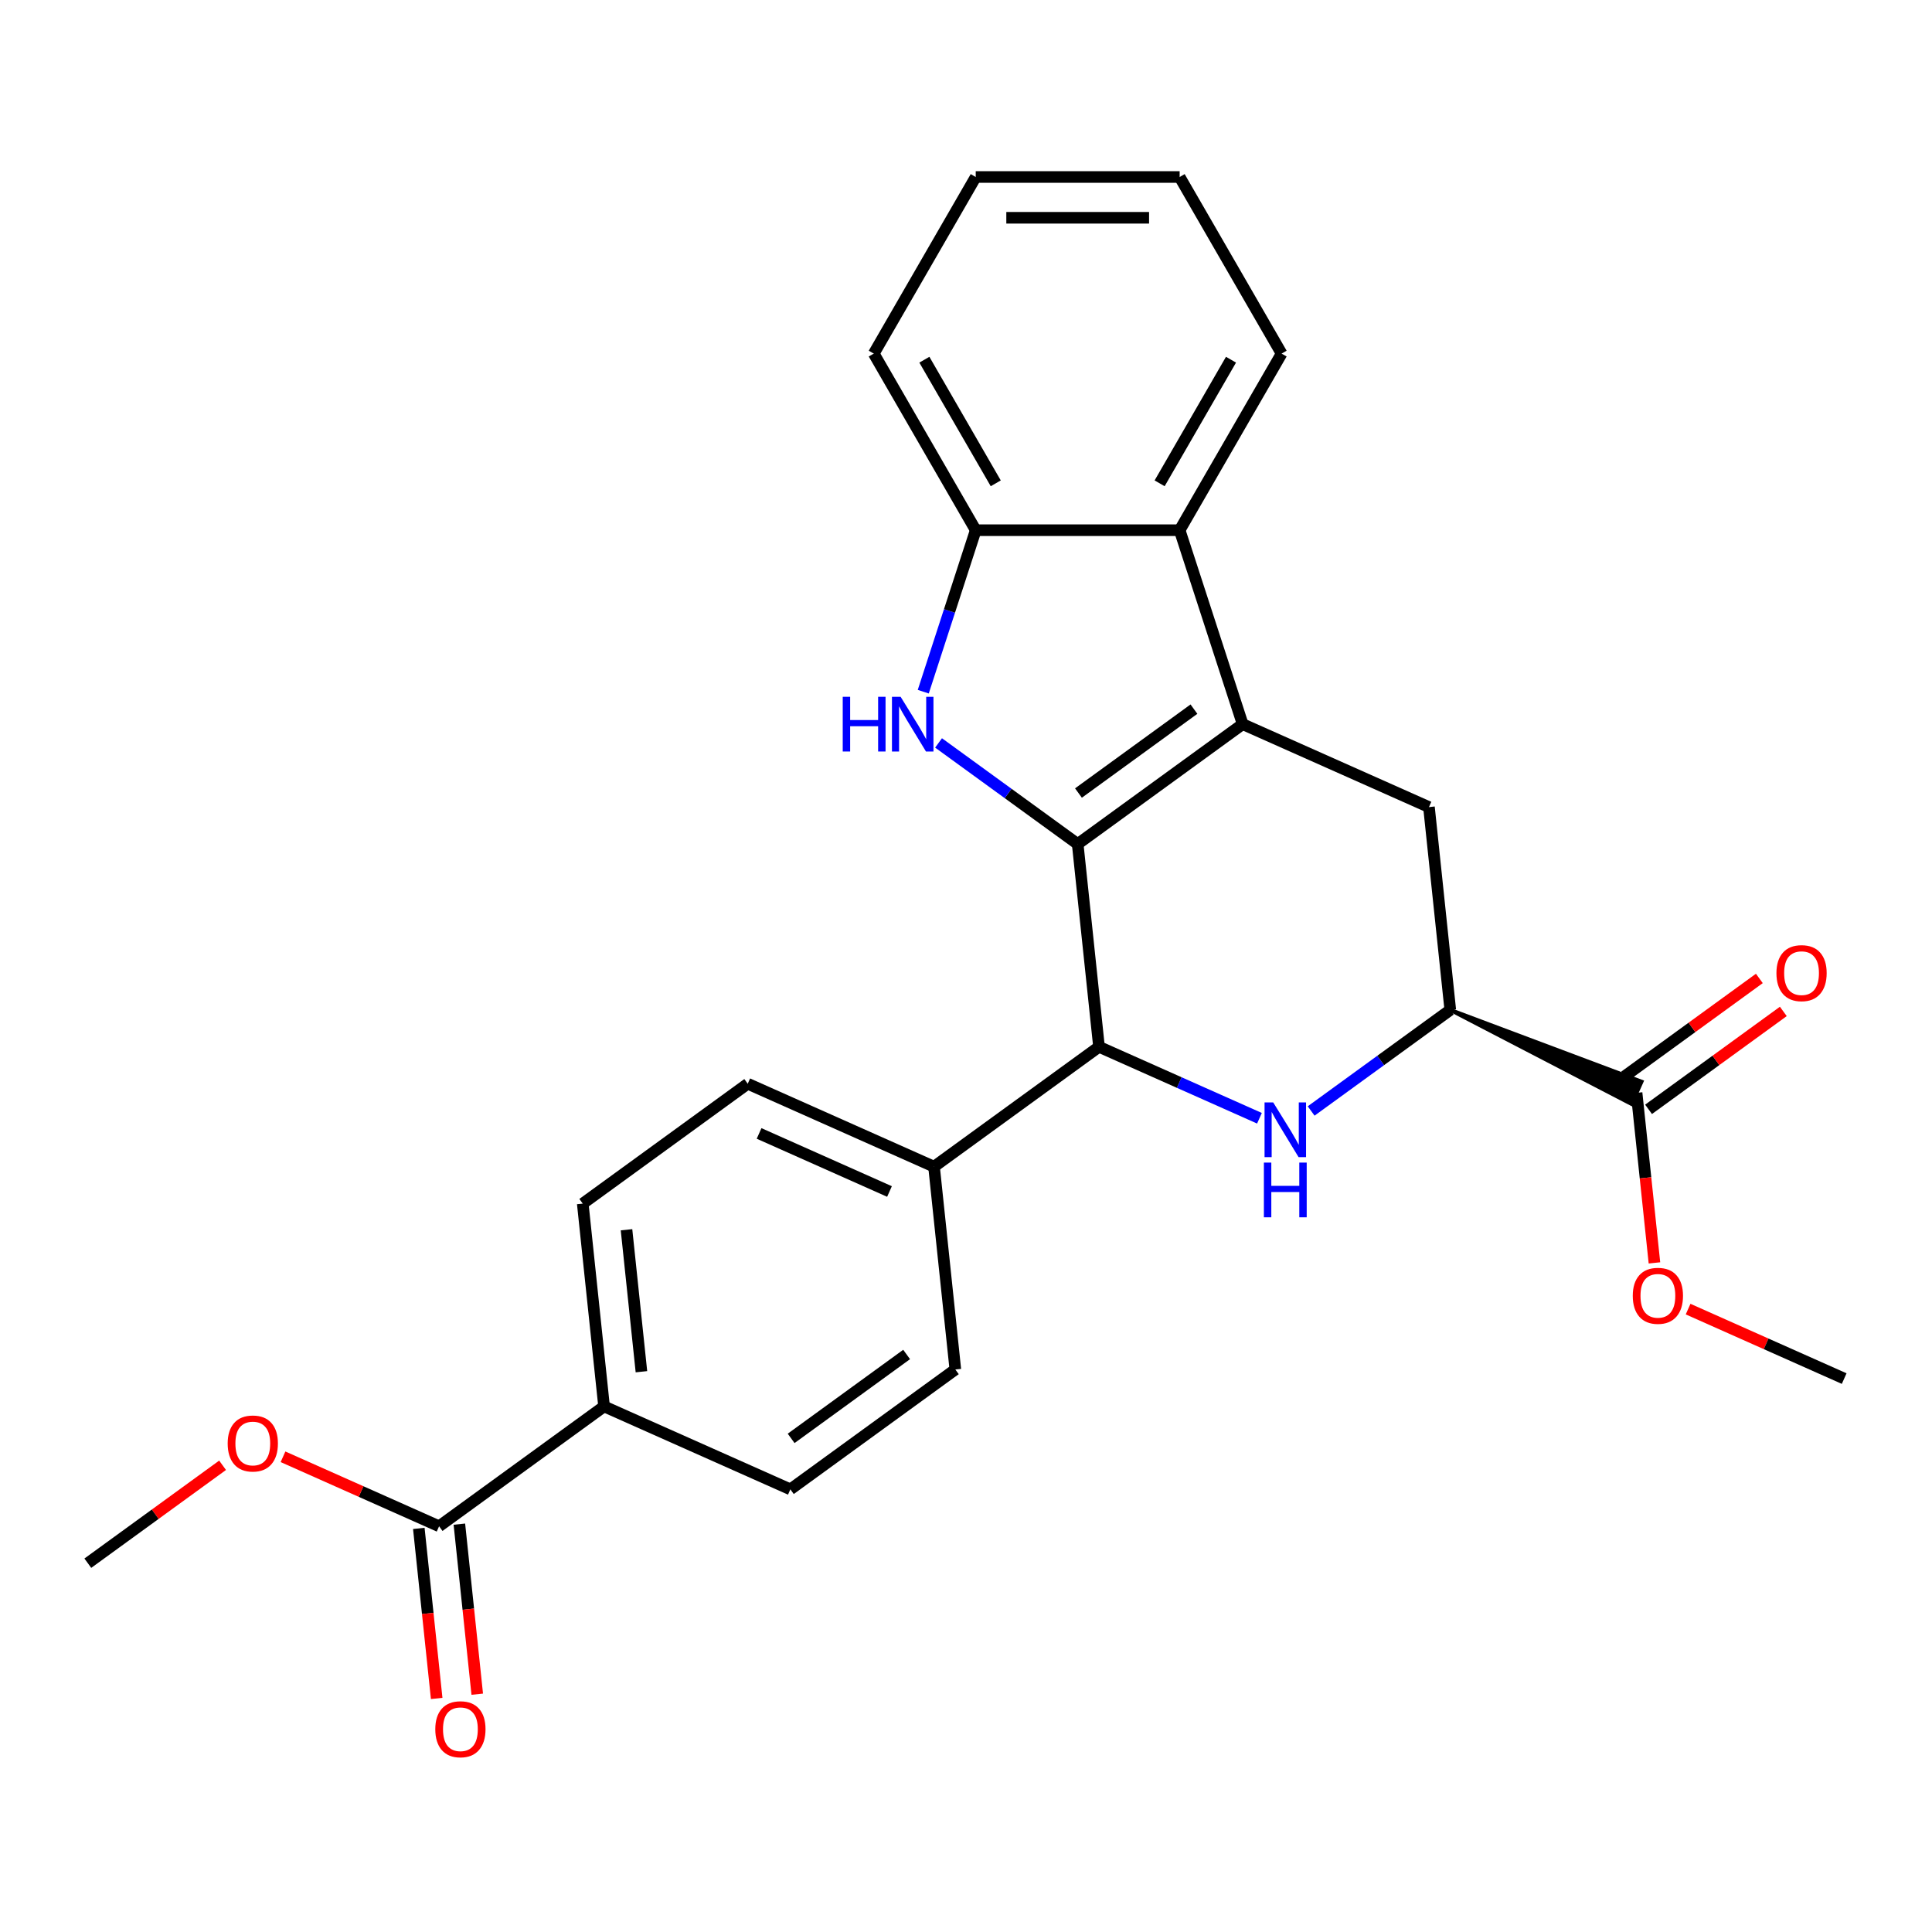 <?xml version='1.0' encoding='iso-8859-1'?>
<svg version='1.1' baseProfile='full'
              xmlns='http://www.w3.org/2000/svg'
                      xmlns:rdkit='http://www.rdkit.org/xml'
                      xmlns:xlink='http://www.w3.org/1999/xlink'
                  xml:space='preserve'
width='1000px' height='1000px' viewBox='0 0 1000 1000'>
<!-- END OF HEADER -->
<rect style='opacity:1.0;fill:#FFFFFF;stroke:none' width='1000' height='1000' x='0' y='0'> </rect>
<path class='bond-0' d='M 557.81,436.858 L 643.202,374.817' style='fill:none;fill-rule:evenodd;stroke:#000000;stroke-width:6px;stroke-linecap:butt;stroke-linejoin:miter;stroke-opacity:1' />
<path class='bond-0' d='M 558.21,410.474 L 617.985,367.045' style='fill:none;fill-rule:evenodd;stroke:#000000;stroke-width:6px;stroke-linecap:butt;stroke-linejoin:miter;stroke-opacity:1' />
<path class='bond-1' d='M 557.81,436.858 L 521.803,410.698' style='fill:none;fill-rule:evenodd;stroke:#000000;stroke-width:6px;stroke-linecap:butt;stroke-linejoin:miter;stroke-opacity:1' />
<path class='bond-1' d='M 521.803,410.698 L 485.796,384.537' style='fill:none;fill-rule:evenodd;stroke:#0000FF;stroke-width:6px;stroke-linecap:butt;stroke-linejoin:miter;stroke-opacity:1' />
<path class='bond-3' d='M 557.81,436.858 L 568.843,541.831' style='fill:none;fill-rule:evenodd;stroke:#000000;stroke-width:6px;stroke-linecap:butt;stroke-linejoin:miter;stroke-opacity:1' />
<path class='bond-4' d='M 643.202,374.817 L 610.585,274.432' style='fill:none;fill-rule:evenodd;stroke:#000000;stroke-width:6px;stroke-linecap:butt;stroke-linejoin:miter;stroke-opacity:1' />
<path class='bond-6' d='M 643.202,374.817 L 739.628,417.749' style='fill:none;fill-rule:evenodd;stroke:#000000;stroke-width:6px;stroke-linecap:butt;stroke-linejoin:miter;stroke-opacity:1' />
<path class='bond-7' d='M 477.876,358.018 L 491.455,316.225' style='fill:none;fill-rule:evenodd;stroke:#0000FF;stroke-width:6px;stroke-linecap:butt;stroke-linejoin:miter;stroke-opacity:1' />
<path class='bond-7' d='M 491.455,316.225 L 505.034,274.432' style='fill:none;fill-rule:evenodd;stroke:#000000;stroke-width:6px;stroke-linecap:butt;stroke-linejoin:miter;stroke-opacity:1' />
<path class='bond-2' d='M 651.89,578.806 L 610.366,560.319' style='fill:none;fill-rule:evenodd;stroke:#0000FF;stroke-width:6px;stroke-linecap:butt;stroke-linejoin:miter;stroke-opacity:1' />
<path class='bond-2' d='M 610.366,560.319 L 568.843,541.831' style='fill:none;fill-rule:evenodd;stroke:#000000;stroke-width:6px;stroke-linecap:butt;stroke-linejoin:miter;stroke-opacity:1' />
<path class='bond-5' d='M 678.647,575.042 L 714.654,548.882' style='fill:none;fill-rule:evenodd;stroke:#0000FF;stroke-width:6px;stroke-linecap:butt;stroke-linejoin:miter;stroke-opacity:1' />
<path class='bond-5' d='M 714.654,548.882 L 750.661,522.721' style='fill:none;fill-rule:evenodd;stroke:#000000;stroke-width:6px;stroke-linecap:butt;stroke-linejoin:miter;stroke-opacity:1' />
<path class='bond-10' d='M 568.843,541.831 L 483.45,603.873' style='fill:none;fill-rule:evenodd;stroke:#000000;stroke-width:6px;stroke-linecap:butt;stroke-linejoin:miter;stroke-opacity:1' />
<path class='bond-20' d='M 610.585,274.432 L 663.361,183.022' style='fill:none;fill-rule:evenodd;stroke:#000000;stroke-width:6px;stroke-linecap:butt;stroke-linejoin:miter;stroke-opacity:1' />
<path class='bond-20' d='M 600.22,250.166 L 637.163,186.179' style='fill:none;fill-rule:evenodd;stroke:#000000;stroke-width:6px;stroke-linecap:butt;stroke-linejoin:miter;stroke-opacity:1' />
<path class='bond-26' d='M 610.585,274.432 L 505.034,274.432' style='fill:none;fill-rule:evenodd;stroke:#000000;stroke-width:6px;stroke-linecap:butt;stroke-linejoin:miter;stroke-opacity:1' />
<path class='bond-8' d='M 750.661,522.721 L 844.511,571.438 L 849.663,559.867 Z' style='fill:#000000;fill-rule:evenodd;fill-opacity:1;stroke:#000000;stroke-width:2px;stroke-linecap:butt;stroke-linejoin:miter;stroke-opacity:1;' />
<path class='bond-27' d='M 750.661,522.721 L 739.628,417.749' style='fill:none;fill-rule:evenodd;stroke:#000000;stroke-width:6px;stroke-linecap:butt;stroke-linejoin:miter;stroke-opacity:1' />
<path class='bond-21' d='M 505.034,274.432 L 452.259,183.022' style='fill:none;fill-rule:evenodd;stroke:#000000;stroke-width:6px;stroke-linecap:butt;stroke-linejoin:miter;stroke-opacity:1' />
<path class='bond-21' d='M 515.4,250.166 L 478.457,186.179' style='fill:none;fill-rule:evenodd;stroke:#000000;stroke-width:6px;stroke-linecap:butt;stroke-linejoin:miter;stroke-opacity:1' />
<path class='bond-12' d='M 853.291,574.192 L 888.168,548.853' style='fill:none;fill-rule:evenodd;stroke:#000000;stroke-width:6px;stroke-linecap:butt;stroke-linejoin:miter;stroke-opacity:1' />
<path class='bond-12' d='M 888.168,548.853 L 923.045,523.513' style='fill:none;fill-rule:evenodd;stroke:#FF0000;stroke-width:6px;stroke-linecap:butt;stroke-linejoin:miter;stroke-opacity:1' />
<path class='bond-12' d='M 840.883,557.114 L 875.759,531.774' style='fill:none;fill-rule:evenodd;stroke:#000000;stroke-width:6px;stroke-linecap:butt;stroke-linejoin:miter;stroke-opacity:1' />
<path class='bond-12' d='M 875.759,531.774 L 910.636,506.435' style='fill:none;fill-rule:evenodd;stroke:#FF0000;stroke-width:6px;stroke-linecap:butt;stroke-linejoin:miter;stroke-opacity:1' />
<path class='bond-18' d='M 847.087,565.653 L 851.712,609.66' style='fill:none;fill-rule:evenodd;stroke:#000000;stroke-width:6px;stroke-linecap:butt;stroke-linejoin:miter;stroke-opacity:1' />
<path class='bond-18' d='M 851.712,609.66 L 856.337,653.667' style='fill:none;fill-rule:evenodd;stroke:#FF0000;stroke-width:6px;stroke-linecap:butt;stroke-linejoin:miter;stroke-opacity:1' />
<path class='bond-9' d='M 227.273,789.997 L 312.665,727.955' style='fill:none;fill-rule:evenodd;stroke:#000000;stroke-width:6px;stroke-linecap:butt;stroke-linejoin:miter;stroke-opacity:1' />
<path class='bond-13' d='M 216.775,791.1 L 221.401,835.107' style='fill:none;fill-rule:evenodd;stroke:#000000;stroke-width:6px;stroke-linecap:butt;stroke-linejoin:miter;stroke-opacity:1' />
<path class='bond-13' d='M 221.401,835.107 L 226.026,879.114' style='fill:none;fill-rule:evenodd;stroke:#FF0000;stroke-width:6px;stroke-linecap:butt;stroke-linejoin:miter;stroke-opacity:1' />
<path class='bond-13' d='M 237.77,788.893 L 242.395,832.9' style='fill:none;fill-rule:evenodd;stroke:#000000;stroke-width:6px;stroke-linecap:butt;stroke-linejoin:miter;stroke-opacity:1' />
<path class='bond-13' d='M 242.395,832.9 L 247.021,876.907' style='fill:none;fill-rule:evenodd;stroke:#FF0000;stroke-width:6px;stroke-linecap:butt;stroke-linejoin:miter;stroke-opacity:1' />
<path class='bond-19' d='M 227.273,789.997 L 186.879,772.012' style='fill:none;fill-rule:evenodd;stroke:#000000;stroke-width:6px;stroke-linecap:butt;stroke-linejoin:miter;stroke-opacity:1' />
<path class='bond-19' d='M 186.879,772.012 L 146.486,754.028' style='fill:none;fill-rule:evenodd;stroke:#FF0000;stroke-width:6px;stroke-linecap:butt;stroke-linejoin:miter;stroke-opacity:1' />
<path class='bond-14' d='M 483.45,603.873 L 494.483,708.845' style='fill:none;fill-rule:evenodd;stroke:#000000;stroke-width:6px;stroke-linecap:butt;stroke-linejoin:miter;stroke-opacity:1' />
<path class='bond-15' d='M 483.45,603.873 L 387.025,560.941' style='fill:none;fill-rule:evenodd;stroke:#000000;stroke-width:6px;stroke-linecap:butt;stroke-linejoin:miter;stroke-opacity:1' />
<path class='bond-15' d='M 460.4,616.718 L 392.902,586.666' style='fill:none;fill-rule:evenodd;stroke:#000000;stroke-width:6px;stroke-linecap:butt;stroke-linejoin:miter;stroke-opacity:1' />
<path class='bond-11' d='M 312.665,727.955 L 301.632,622.982' style='fill:none;fill-rule:evenodd;stroke:#000000;stroke-width:6px;stroke-linecap:butt;stroke-linejoin:miter;stroke-opacity:1' />
<path class='bond-11' d='M 332.005,710.003 L 324.282,636.522' style='fill:none;fill-rule:evenodd;stroke:#000000;stroke-width:6px;stroke-linecap:butt;stroke-linejoin:miter;stroke-opacity:1' />
<path class='bond-28' d='M 312.665,727.955 L 409.091,770.887' style='fill:none;fill-rule:evenodd;stroke:#000000;stroke-width:6px;stroke-linecap:butt;stroke-linejoin:miter;stroke-opacity:1' />
<path class='bond-17' d='M 494.483,708.845 L 409.091,770.887' style='fill:none;fill-rule:evenodd;stroke:#000000;stroke-width:6px;stroke-linecap:butt;stroke-linejoin:miter;stroke-opacity:1' />
<path class='bond-17' d='M 469.266,701.073 L 409.492,744.502' style='fill:none;fill-rule:evenodd;stroke:#000000;stroke-width:6px;stroke-linecap:butt;stroke-linejoin:miter;stroke-opacity:1' />
<path class='bond-16' d='M 387.025,560.941 L 301.632,622.982' style='fill:none;fill-rule:evenodd;stroke:#000000;stroke-width:6px;stroke-linecap:butt;stroke-linejoin:miter;stroke-opacity:1' />
<path class='bond-23' d='M 873.759,677.588 L 914.152,695.573' style='fill:none;fill-rule:evenodd;stroke:#FF0000;stroke-width:6px;stroke-linecap:butt;stroke-linejoin:miter;stroke-opacity:1' />
<path class='bond-23' d='M 914.152,695.573 L 954.545,713.557' style='fill:none;fill-rule:evenodd;stroke:#000000;stroke-width:6px;stroke-linecap:butt;stroke-linejoin:miter;stroke-opacity:1' />
<path class='bond-22' d='M 115.208,758.427 L 80.331,783.767' style='fill:none;fill-rule:evenodd;stroke:#FF0000;stroke-width:6px;stroke-linecap:butt;stroke-linejoin:miter;stroke-opacity:1' />
<path class='bond-22' d='M 80.331,783.767 L 45.455,809.106' style='fill:none;fill-rule:evenodd;stroke:#000000;stroke-width:6px;stroke-linecap:butt;stroke-linejoin:miter;stroke-opacity:1' />
<path class='bond-24' d='M 663.361,183.022 L 610.585,91.612' style='fill:none;fill-rule:evenodd;stroke:#000000;stroke-width:6px;stroke-linecap:butt;stroke-linejoin:miter;stroke-opacity:1' />
<path class='bond-25' d='M 452.259,183.022 L 505.034,91.612' style='fill:none;fill-rule:evenodd;stroke:#000000;stroke-width:6px;stroke-linecap:butt;stroke-linejoin:miter;stroke-opacity:1' />
<path class='bond-29' d='M 610.585,91.612 L 505.034,91.612' style='fill:none;fill-rule:evenodd;stroke:#000000;stroke-width:6px;stroke-linecap:butt;stroke-linejoin:miter;stroke-opacity:1' />
<path class='bond-29' d='M 594.753,112.723 L 520.867,112.723' style='fill:none;fill-rule:evenodd;stroke:#000000;stroke-width:6px;stroke-linecap:butt;stroke-linejoin:miter;stroke-opacity:1' />
<path  class='atom-2' d='M 436.197 360.657
L 440.037 360.657
L 440.037 372.697
L 454.517 372.697
L 454.517 360.657
L 458.357 360.657
L 458.357 388.977
L 454.517 388.977
L 454.517 375.897
L 440.037 375.897
L 440.037 388.977
L 436.197 388.977
L 436.197 360.657
' fill='#0000FF'/>
<path  class='atom-2' d='M 466.157 360.657
L 475.437 375.657
Q 476.357 377.137, 477.837 379.817
Q 479.317 382.497, 479.397 382.657
L 479.397 360.657
L 483.157 360.657
L 483.157 388.977
L 479.277 388.977
L 469.317 372.577
Q 468.157 370.657, 466.917 368.457
Q 465.717 366.257, 465.357 365.577
L 465.357 388.977
L 461.677 388.977
L 461.677 360.657
L 466.157 360.657
' fill='#0000FF'/>
<path  class='atom-3' d='M 659.009 570.603
L 668.289 585.603
Q 669.209 587.083, 670.689 589.763
Q 672.169 592.443, 672.249 592.603
L 672.249 570.603
L 676.009 570.603
L 676.009 598.923
L 672.129 598.923
L 662.169 582.523
Q 661.009 580.603, 659.769 578.403
Q 658.569 576.203, 658.209 575.523
L 658.209 598.923
L 654.529 598.923
L 654.529 570.603
L 659.009 570.603
' fill='#0000FF'/>
<path  class='atom-3' d='M 654.189 601.755
L 658.029 601.755
L 658.029 613.795
L 672.509 613.795
L 672.509 601.755
L 676.349 601.755
L 676.349 630.075
L 672.509 630.075
L 672.509 616.995
L 658.029 616.995
L 658.029 630.075
L 654.189 630.075
L 654.189 601.755
' fill='#0000FF'/>
<path  class='atom-13' d='M 919.479 503.692
Q 919.479 496.892, 922.839 493.092
Q 926.199 489.292, 932.479 489.292
Q 938.759 489.292, 942.119 493.092
Q 945.479 496.892, 945.479 503.692
Q 945.479 510.572, 942.079 514.492
Q 938.679 518.372, 932.479 518.372
Q 926.239 518.372, 922.839 514.492
Q 919.479 510.612, 919.479 503.692
M 932.479 515.172
Q 936.799 515.172, 939.119 512.292
Q 941.479 509.372, 941.479 503.692
Q 941.479 498.132, 939.119 495.332
Q 936.799 492.492, 932.479 492.492
Q 928.159 492.492, 925.799 495.292
Q 923.479 498.092, 923.479 503.692
Q 923.479 509.412, 925.799 512.292
Q 928.159 515.172, 932.479 515.172
' fill='#FF0000'/>
<path  class='atom-14' d='M 225.306 895.049
Q 225.306 888.249, 228.666 884.449
Q 232.026 880.649, 238.306 880.649
Q 244.586 880.649, 247.946 884.449
Q 251.306 888.249, 251.306 895.049
Q 251.306 901.929, 247.906 905.849
Q 244.506 909.729, 238.306 909.729
Q 232.066 909.729, 228.666 905.849
Q 225.306 901.969, 225.306 895.049
M 238.306 906.529
Q 242.626 906.529, 244.946 903.649
Q 247.306 900.729, 247.306 895.049
Q 247.306 889.489, 244.946 886.689
Q 242.626 883.849, 238.306 883.849
Q 233.986 883.849, 231.626 886.649
Q 229.306 889.449, 229.306 895.049
Q 229.306 900.769, 231.626 903.649
Q 233.986 906.529, 238.306 906.529
' fill='#FF0000'/>
<path  class='atom-19' d='M 845.12 670.706
Q 845.12 663.906, 848.48 660.106
Q 851.84 656.306, 858.12 656.306
Q 864.4 656.306, 867.76 660.106
Q 871.12 663.906, 871.12 670.706
Q 871.12 677.586, 867.72 681.506
Q 864.32 685.386, 858.12 685.386
Q 851.88 685.386, 848.48 681.506
Q 845.12 677.626, 845.12 670.706
M 858.12 682.186
Q 862.44 682.186, 864.76 679.306
Q 867.12 676.386, 867.12 670.706
Q 867.12 665.146, 864.76 662.346
Q 862.44 659.506, 858.12 659.506
Q 853.8 659.506, 851.44 662.306
Q 849.12 665.106, 849.12 670.706
Q 849.12 676.426, 851.44 679.306
Q 853.8 682.186, 858.12 682.186
' fill='#FF0000'/>
<path  class='atom-20' d='M 117.847 747.145
Q 117.847 740.345, 121.207 736.545
Q 124.567 732.745, 130.847 732.745
Q 137.127 732.745, 140.487 736.545
Q 143.847 740.345, 143.847 747.145
Q 143.847 754.025, 140.447 757.945
Q 137.047 761.825, 130.847 761.825
Q 124.607 761.825, 121.207 757.945
Q 117.847 754.065, 117.847 747.145
M 130.847 758.625
Q 135.167 758.625, 137.487 755.745
Q 139.847 752.825, 139.847 747.145
Q 139.847 741.585, 137.487 738.785
Q 135.167 735.945, 130.847 735.945
Q 126.527 735.945, 124.167 738.745
Q 121.847 741.545, 121.847 747.145
Q 121.847 752.865, 124.167 755.745
Q 126.527 758.625, 130.847 758.625
' fill='#FF0000'/>
</svg>
